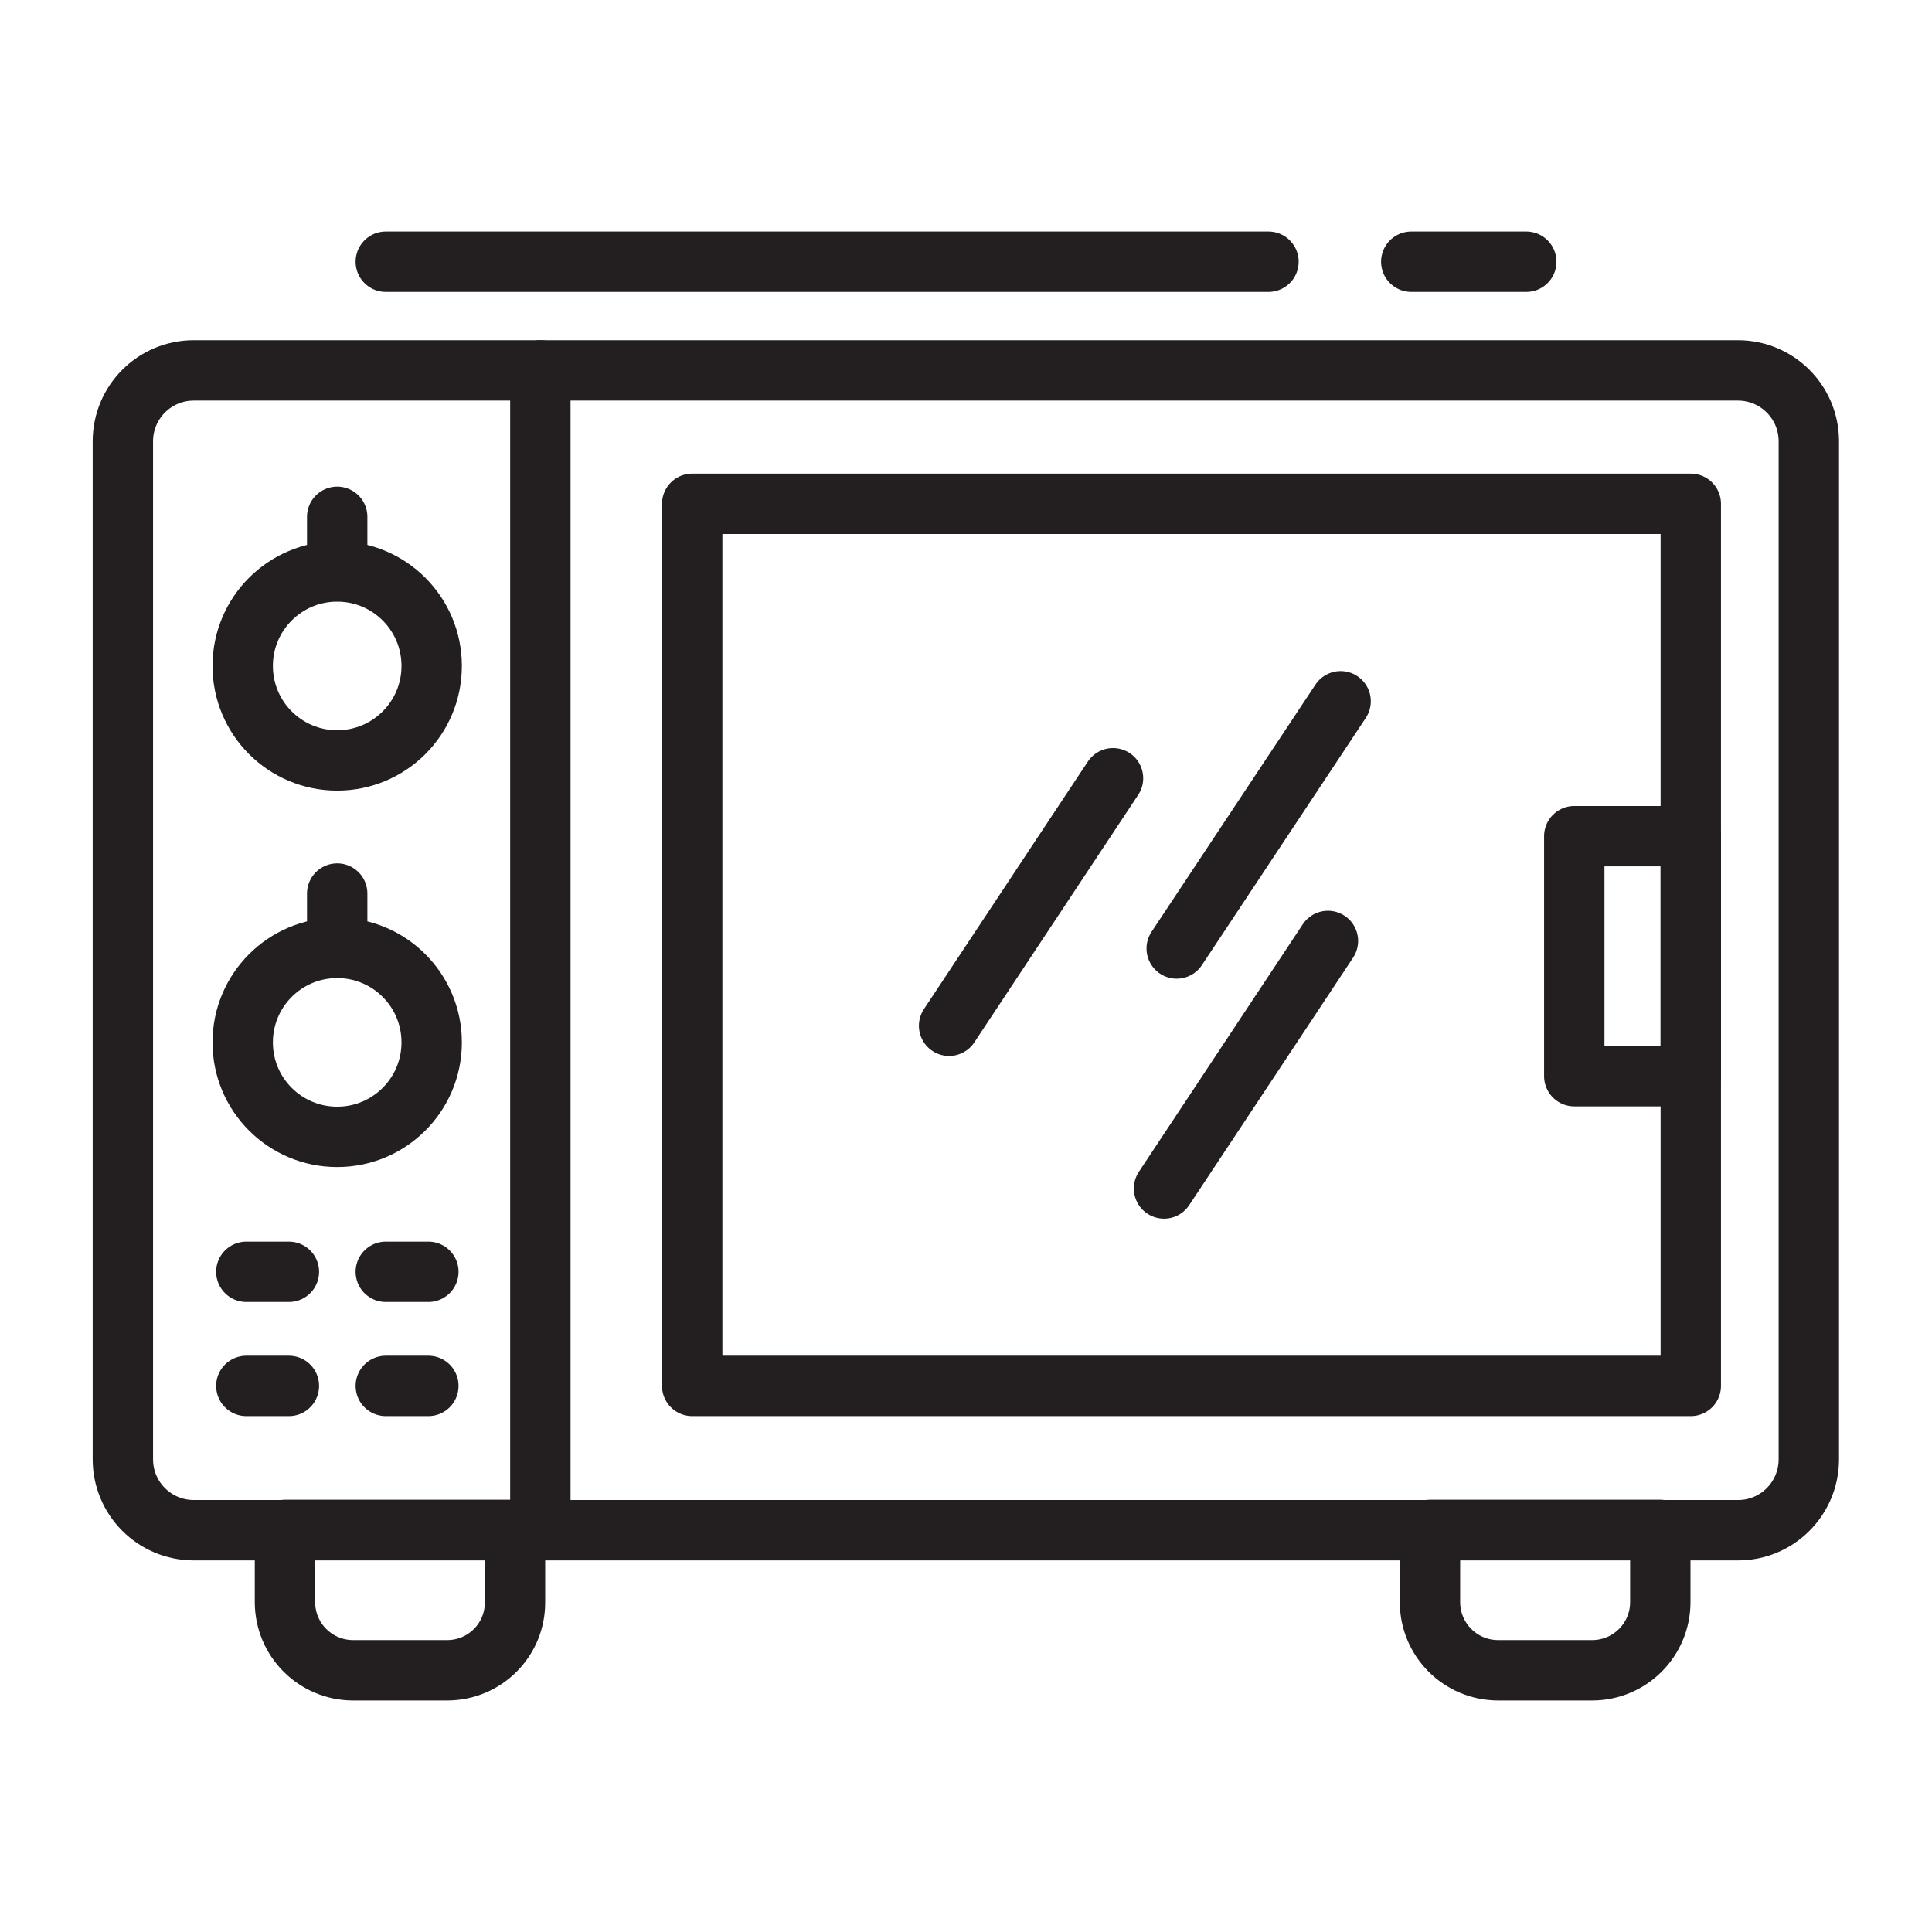 <?xml version="1.0" encoding="UTF-8"?>
<!-- Generator: Adobe Illustrator 25.4.1, SVG Export Plug-In . SVG Version: 6.00 Build 0)  -->
<svg xmlns="http://www.w3.org/2000/svg" xmlns:xlink="http://www.w3.org/1999/xlink" version="1.1" id="Layer_1" x="0px" y="0px" viewBox="0 0 64 64" style="enable-background:new 0 0 64 64;" xml:space="preserve">
<style type="text/css">
	.st0{fill:none;stroke:#231F20;stroke-width:2;stroke-linecap:round;stroke-linejoin:round;stroke-miterlimit:10;}
</style>
<g>
	<path class="st0" d="M57.58,50.69H6.42c-1.3,0-2.35-1.05-2.35-2.35V14.62c0-1.3,1.05-2.35,2.35-2.35h51.15   c1.3,0,2.35,1.05,2.35,2.35v33.72C59.92,49.64,58.87,50.69,57.58,50.69z"></path>
	<path class="st0" d="M14.81,55.33H11.7c-1.25,0-2.26-1.01-2.26-2.26v-2.39h7.62v2.39C17.07,54.32,16.06,55.33,14.81,55.33z"></path>
	<path class="st0" d="M52.74,55.33h-3.11c-1.25,0-2.26-1.01-2.26-2.26v-2.39H55v2.39C55,54.32,53.99,55.33,52.74,55.33z"></path>
	<line class="st0" x1="17.9" y1="12.27" x2="17.9" y2="50.69"></line>
	<path class="st0" d="M14.3,22.06c0,1.73-1.4,3.13-3.13,3.13s-3.13-1.4-3.13-3.13c0-1.73,1.4-3.13,3.13-3.13S14.3,20.33,14.3,22.06z   "></path>
	<line class="st0" x1="11.17" y1="17.12" x2="11.17" y2="18.92"></line>
	<path class="st0" d="M14.3,34.53c0,1.73-1.4,3.13-3.13,3.13s-3.13-1.4-3.13-3.13c0-1.73,1.4-3.13,3.13-3.13S14.3,32.8,14.3,34.53z"></path>
	<line class="st0" x1="11.17" y1="29.6" x2="11.17" y2="31.4"></line>
	<line class="st0" x1="8.16" y1="42.13" x2="9.57" y2="42.13"></line>
	<line class="st0" x1="12.78" y1="42.13" x2="14.19" y2="42.13"></line>
	<line class="st0" x1="8.16" y1="45.91" x2="9.57" y2="45.91"></line>
	<line class="st0" x1="12.78" y1="45.91" x2="14.19" y2="45.91"></line>
	<line class="st0" x1="36.87" y1="25.78" x2="31.44" y2="33.98"></line>
	<line class="st0" x1="44.41" y1="23.23" x2="38.98" y2="31.42"></line>
	<line class="st0" x1="43.99" y1="31.17" x2="38.56" y2="39.37"></line>
	<line class="st0" x1="12.78" y1="8.67" x2="42.02" y2="8.67"></line>
	<line class="st0" x1="46.75" y1="8.67" x2="50.56" y2="8.67"></line>
	<rect x="52.15" y="27.7" class="st0" width="3.86" height="7.95"></rect>
	<rect x="22.93" y="16.69" class="st0" width="33.08" height="29.22"></rect>
</g>
</svg>
